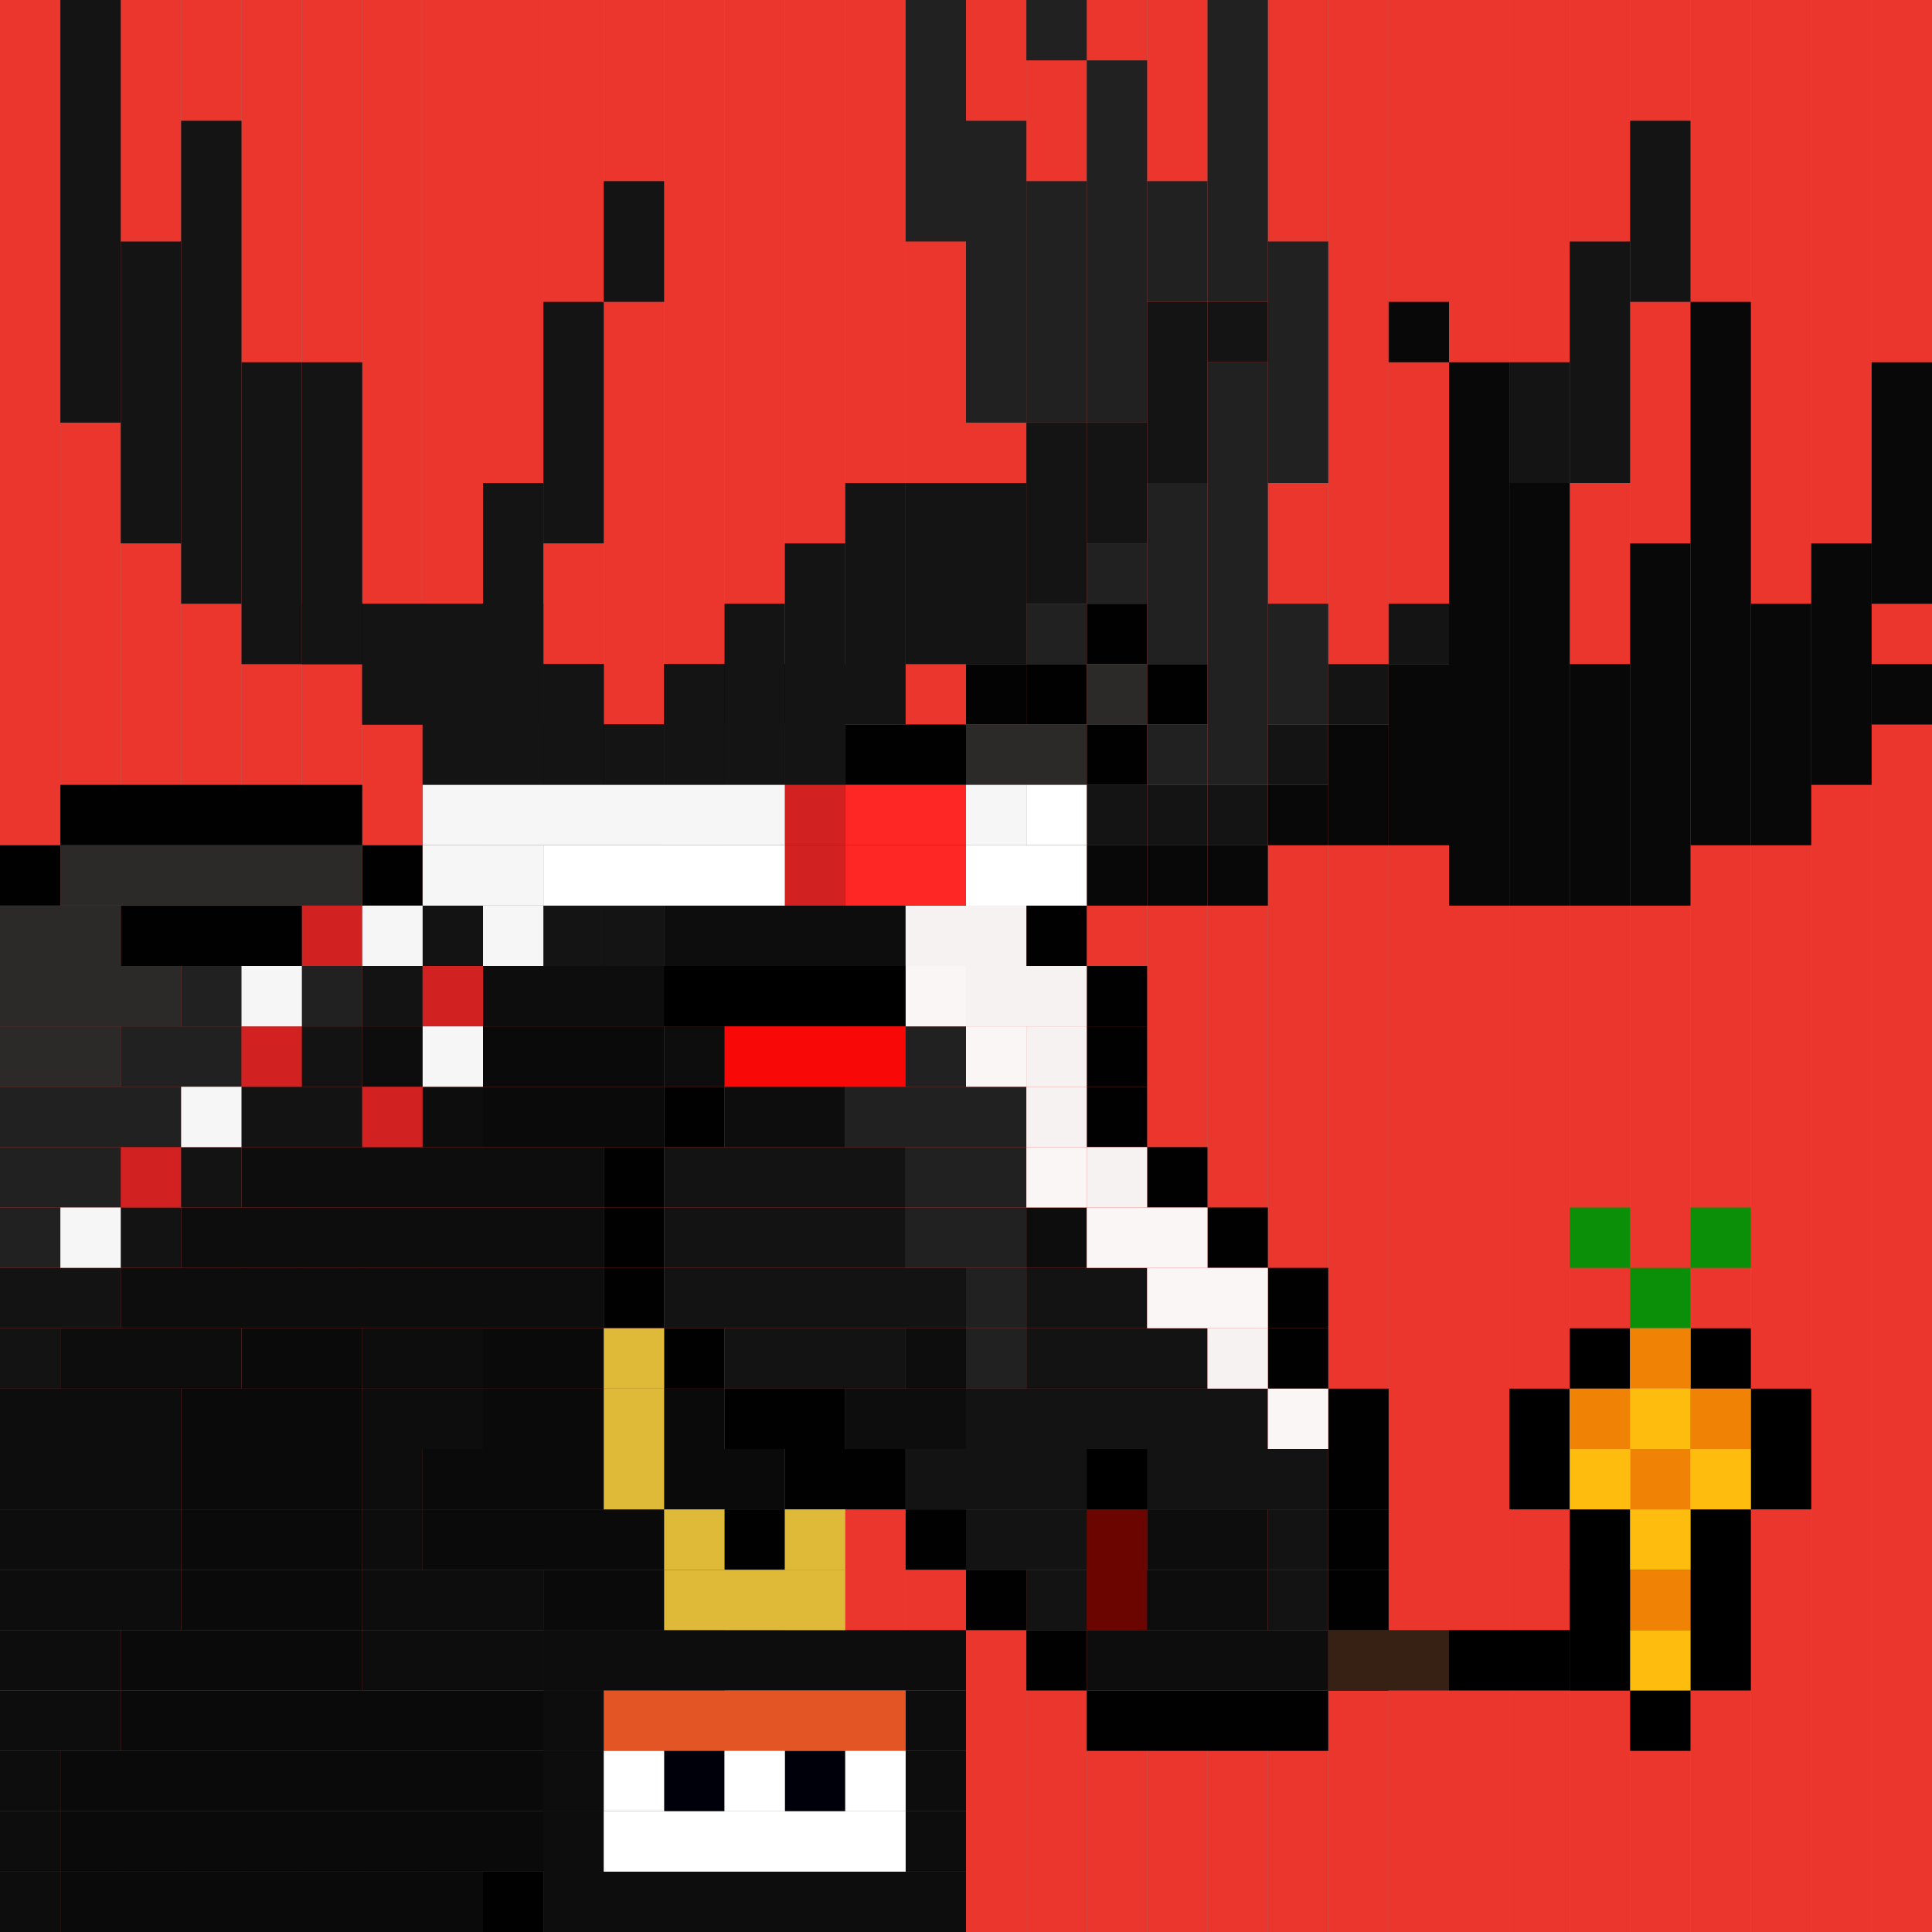 <svg id="moose-svg" xmlns="http://www.w3.org/2000/svg" preserveAspectRatio="xMinYMin meet" viewBox="0 0 32 32"><rect x="0" y="0" width="32" height="32" fill="#808080" stroke="none"/><rect class='c437' x='0' y='0' height='32px' width='1px'/><rect class='c437' x='1' y='0' height='32px' width='1px'/><rect class='c437' x='2' y='0' height='32px' width='1px'/><rect class='c437' x='3' y='0' height='32px' width='1px'/><rect class='c437' x='4' y='0' height='32px' width='1px'/><rect class='c437' x='5' y='0' height='32px' width='1px'/><rect class='c437' x='6' y='0' height='32px' width='1px'/><rect class='c437' x='7' y='0' height='32px' width='1px'/><rect class='c437' x='8' y='0' height='32px' width='1px'/><rect class='c437' x='9' y='0' height='32px' width='1px'/><rect class='c437' x='10' y='0' height='32px' width='1px'/><rect class='c437' x='11' y='0' height='32px' width='1px'/><rect class='c437' x='12' y='0' height='32px' width='1px'/><rect class='c437' x='13' y='0' height='32px' width='1px'/><rect class='c437' x='14' y='0' height='32px' width='1px'/><rect class='c437' x='15' y='0' height='32px' width='1px'/><rect class='c437' x='16' y='0' height='32px' width='1px'/><rect class='c437' x='17' y='0' height='32px' width='1px'/><rect class='c437' x='18' y='0' height='32px' width='1px'/><rect class='c437' x='19' y='0' height='32px' width='1px'/><rect class='c437' x='20' y='0' height='32px' width='1px'/><rect class='c437' x='21' y='0' height='32px' width='1px'/><rect class='c437' x='22' y='0' height='32px' width='1px'/><rect class='c437' x='23' y='0' height='32px' width='1px'/><rect class='c437' x='24' y='0' height='32px' width='1px'/><rect class='c437' x='25' y='0' height='32px' width='1px'/><rect class='c437' x='26' y='0' height='32px' width='1px'/><rect class='c437' x='27' y='0' height='32px' width='1px'/><rect class='c437' x='28' y='0' height='32px' width='1px'/><rect class='c437' x='29' y='0' height='32px' width='1px'/><rect class='c437' x='30' y='0' height='32px' width='1px'/><rect class='c437' x='31' y='0' height='32px' width='1px'/><rect class='c020' x='5' y='10' width='4px' height='1px'/><rect class='c020' x='18' y='10' width='1px' height='1px'/><rect class='c020' x='6' y='11' width='1px' height='1px'/><rect class='c020' x='11' y='11' width='3px' height='1px'/><rect class='c020' x='17' y='11' width='1px' height='1px'/><rect class='c020' x='19' y='11' width='1px' height='1px'/><rect class='c020' x='7' y='12' width='4px' height='1px'/><rect class='c020' x='14' y='12' width='2px' height='1px'/><rect class='c020' x='18' y='12' width='1px' height='1px'/><rect class='c020' x='1' y='13' width='5px' height='1px'/><rect class='c020' x='7' y='13' width='1px' height='1px'/><rect class='c020' x='16' y='13' width='2px' height='1px'/><rect class='c020' x='0' y='14' width='1px' height='1px'/><rect class='c020' x='6' y='14' width='1px' height='1px'/><rect class='c020' x='17' y='14' width='1px' height='1px'/><rect class='c020' x='2' y='15' width='4px' height='1px'/><rect class='c020' x='17' y='15' width='1px' height='1px'/><rect class='c020' x='18' y='16' width='1px' height='1px'/><rect class='c020' x='18' y='17' width='1px' height='1px'/><rect class='c020' x='11' y='18' width='1px' height='1px'/><rect class='c020' x='18' y='18' width='1px' height='1px'/><rect class='c020' x='10' y='19' width='1px' height='1px'/><rect class='c020' x='19' y='19' width='1px' height='1px'/><rect class='c020' x='10' y='20' width='1px' height='1px'/><rect class='c020' x='20' y='20' width='1px' height='1px'/><rect class='c020' x='10' y='21' width='1px' height='1px'/><rect class='c020' x='21' y='21' width='1px' height='1px'/><rect class='c020' x='11' y='22' width='1px' height='1px'/><rect class='c020' x='21' y='22' width='1px' height='1px'/><rect class='c020' x='12' y='23' width='2px' height='1px'/><rect class='c020' x='22' y='23' width='1px' height='1px'/><rect class='c020' x='13' y='24' width='2px' height='1px'/><rect class='c020' x='22' y='24' width='1px' height='1px'/><rect class='c020' x='12' y='25' width='1px' height='1px'/><rect class='c020' x='15' y='25' width='1px' height='1px'/><rect class='c020' x='22' y='25' width='1px' height='1px'/><rect class='c020' x='12' y='26' width='1px' height='1px'/><rect class='c020' x='16' y='26' width='1px' height='1px'/><rect class='c020' x='22' y='26' width='1px' height='1px'/><rect class='c020' x='11' y='27' width='1px' height='1px'/><rect class='c020' x='17' y='27' width='1px' height='1px'/><rect class='c020' x='22' y='27' width='1px' height='1px'/><rect class='c020' x='10' y='28' width='2px' height='1px'/><rect class='c020' x='18' y='28' width='4px' height='1px'/><rect class='c020' x='10' y='29' width='1px' height='1px'/><rect class='c020' x='9' y='30' width='1px' height='1px'/><rect class='c020' x='8' y='31' width='1px' height='1px'/><rect class='c030' x='9' y='11' width='1px' height='1px'/><rect class='c030' x='16' y='11' width='1px' height='1px'/><rect class='c048' x='11' y='13' width='1px' height='1px'/><rect class='c048' x='10' y='14' width='1px' height='1px'/><rect class='c048' x='9' y='15' width='2px' height='1px'/><rect class='c048' x='8' y='17' width='3px' height='1px'/><rect class='c048' x='8' y='18' width='3px' height='1px'/><rect class='c048' x='4' y='22' width='2px' height='1px'/><rect class='c048' x='8' y='22' width='3px' height='1px'/><rect class='c048' x='3' y='23' width='3px' height='1px'/><rect class='c048' x='8' y='23' width='4px' height='1px'/><rect class='c048' x='3' y='24' width='3px' height='1px'/><rect class='c048' x='7' y='24' width='6px' height='1px'/><rect class='c048' x='3' y='25' width='3px' height='1px'/><rect class='c048' x='7' y='25' width='5px' height='1px'/><rect class='c048' x='3' y='26' width='3px' height='1px'/><rect class='c048' x='9' y='26' width='3px' height='1px'/><rect class='c048' x='2' y='27' width='4px' height='1px'/><rect class='c048' x='9' y='27' width='2px' height='1px'/><rect class='c048' x='2' y='28' width='8px' height='1px'/><rect class='c048' x='1' y='29' width='9px' height='1px'/><rect class='c048' x='1' y='30' width='8px' height='1px'/><rect class='c048' x='1' y='31' width='7px' height='1px'/><rect class='c059' x='11' y='12' width='2px' height='1px'/><rect class='c059' x='10' y='13' width='1px' height='1px'/><rect class='c059' x='12' y='13' width='4px' height='1px'/><rect class='c059' x='9' y='14' width='1px' height='1px'/><rect class='c059' x='11' y='14' width='5px' height='1px'/><rect class='c059' x='8' y='15' width='1px' height='1px'/><rect class='c059' x='11' y='15' width='4px' height='1px'/><rect class='c059' x='7' y='16' width='7px' height='1px'/><rect class='c059' x='6' y='17' width='2px' height='1px'/><rect class='c059' x='11' y='17' width='4px' height='1px'/><rect class='c059' x='6' y='18' width='2px' height='1px'/><rect class='c059' x='12' y='18' width='2px' height='1px'/><rect class='c059' x='4' y='19' width='6px' height='1px'/><rect class='c059' x='3' y='20' width='7px' height='1px'/><rect class='c059' x='17' y='20' width='1px' height='1px'/><rect class='c059' x='2' y='21' width='8px' height='1px'/><rect class='c059' x='1' y='22' width='3px' height='1px'/><rect class='c059' x='6' y='22' width='2px' height='1px'/><rect class='c059' x='15' y='22' width='1px' height='1px'/><rect class='c059' x='0' y='23' width='3px' height='1px'/><rect class='c059' x='6' y='23' width='2px' height='1px'/><rect class='c059' x='14' y='23' width='2px' height='1px'/><rect class='c059' x='0' y='24' width='3px' height='1px'/><rect class='c059' x='6' y='24' width='1px' height='1px'/><rect class='c059' x='0' y='25' width='3px' height='1px'/><rect class='c059' x='6' y='25' width='1px' height='1px'/><rect class='c059' x='19' y='25' width='2px' height='1px'/><rect class='c059' x='0' y='26' width='3px' height='1px'/><rect class='c059' x='6' y='26' width='3px' height='1px'/><rect class='c059' x='18' y='26' width='3px' height='1px'/><rect class='c059' x='0' y='27' width='2px' height='1px'/><rect class='c059' x='6' y='27' width='3px' height='1px'/><rect class='c059' x='18' y='27' width='4px' height='1px'/><rect class='c059' x='0' y='28' width='2px' height='1px'/><rect class='c059' x='0' y='29' width='1px' height='1px'/><rect class='c059' x='0' y='30' width='1px' height='1px'/><rect class='c059' x='0' y='31' width='1px' height='1px'/><rect class='c076' x='13' y='12' width='1px' height='1px'/><rect class='c076' x='7' y='14' width='2px' height='1px'/><rect class='c076' x='6' y='15' width='2px' height='1px'/><rect class='c076' x='6' y='16' width='1px' height='1px'/><rect class='c076' x='4' y='17' width='2px' height='1px'/><rect class='c076' x='3' y='18' width='3px' height='1px'/><rect class='c076' x='2' y='19' width='2px' height='1px'/><rect class='c076' x='11' y='19' width='4px' height='1px'/><rect class='c076' x='1' y='20' width='2px' height='1px'/><rect class='c076' x='11' y='20' width='4px' height='1px'/><rect class='c076' x='0' y='21' width='2px' height='1px'/><rect class='c076' x='11' y='21' width='5px' height='1px'/><rect class='c076' x='17' y='21' width='2px' height='1px'/><rect class='c076' x='0' y='22' width='1px' height='1px'/><rect class='c076' x='12' y='22' width='3px' height='1px'/><rect class='c076' x='17' y='22' width='3px' height='1px'/><rect class='c076' x='16' y='23' width='5px' height='1px'/><rect class='c076' x='15' y='24' width='7px' height='1px'/><rect class='c076' x='16' y='25' width='3px' height='1px'/><rect class='c076' x='21' y='25' width='1px' height='1px'/><rect class='c076' x='17' y='26' width='1px' height='1px'/><rect class='c076' x='21' y='26' width='1px' height='1px'/><rect class='c096' x='8' y='13' width='2px' height='1px'/><rect class='c096' x='3' y='16' width='3px' height='1px'/><rect class='c096' x='2' y='17' width='2px' height='1px'/><rect class='c096' x='15' y='17' width='1px' height='1px'/><rect class='c096' x='0' y='18' width='3px' height='1px'/><rect class='c096' x='14' y='18' width='3px' height='1px'/><rect class='c096' x='0' y='19' width='2px' height='1px'/><rect class='c096' x='15' y='19' width='2px' height='1px'/><rect class='c096' x='0' y='20' width='1px' height='1px'/><rect class='c096' x='15' y='20' width='2px' height='1px'/><rect class='c096' x='16' y='21' width='1px' height='1px'/><rect class='c096' x='16' y='22' width='1px' height='1px'/><rect class='c111' x='7' y='11' width='2px' height='1px'/><rect class='c111' x='18' y='11' width='1px' height='1px'/><rect class='c111' x='16' y='12' width='2px' height='1px'/><rect class='c111' x='1' y='14' width='5px' height='1px'/><rect class='c111' x='0' y='15' width='2px' height='1px'/><rect class='c111' x='0' y='16' width='3px' height='1px'/><rect class='c111' x='0' y='17' width='2px' height='1px'/><rect class='c472' x='16' y='14' width='1px' height='1px'/><rect class='c472' x='15' y='15' width='2px' height='1px'/><rect class='c472' x='16' y='16' width='2px' height='1px'/><rect class='c472' x='17' y='17' width='1px' height='1px'/><rect class='c472' x='17' y='18' width='1px' height='1px'/><rect class='c472' x='18' y='19' width='1px' height='1px'/><rect class='c472' x='20' y='22' width='1px' height='1px'/><rect class='c487' x='14' y='16' width='2px' height='1px'/><rect class='c487' x='16' y='17' width='1px' height='1px'/><rect class='c487' x='17' y='19' width='1px' height='1px'/><rect class='c487' x='18' y='20' width='2px' height='1px'/><rect class='c487' x='19' y='21' width='2px' height='1px'/><rect class='c487' x='21' y='23' width='1px' height='1px'/><rect class='c000' x='11' y='16' width='4px' height='1px'/><rect class='c478' x='12' y='17' width='3px' height='1px'/><rect class='c042' x='18' y='14' height='1px' width='1px'/><rect class='c042' x='19' y='14' height='1px' width='1px'/><rect class='c042' x='20' y='14' height='1px' width='1px'/><rect class='c042' x='21' y='13' height='1px' width='1px'/><rect class='c042' x='22' y='12' height='2px' width='1px'/><rect class='c042' x='23' y='5' height='1px' width='1px'/><rect class='c042' x='23' y='11' height='3px' width='1px'/><rect class='c042' x='24' y='6' height='9px' width='1px'/><rect class='c042' x='25' y='8' height='7px' width='1px'/><rect class='c042' x='26' y='11' height='4px' width='1px'/><rect class='c042' x='27' y='9' height='6px' width='1px'/><rect class='c042' x='28' y='5' height='9px' width='1px'/><rect class='c042' x='29' y='10' height='4px' width='1px'/><rect class='c042' x='30' y='9' height='4px' width='1px'/><rect class='c042' x='31' y='6' height='4px' width='1px'/><rect class='c042' x='31' y='11' height='1px' width='1px'/><rect class='c077' x='1' y='0' height='7px' width='1px'/><rect class='c077' x='2' y='4' height='5px' width='1px'/><rect class='c077' x='3' y='2' height='8px' width='1px'/><rect class='c077' x='4' y='6' height='5px' width='1px'/><rect class='c077' x='5' y='6' height='5px' width='1px'/><rect class='c077' x='6' y='10' height='2px' width='1px'/><rect class='c077' x='7' y='10' height='4px' width='1px'/><rect class='c077' x='8' y='8' height='6px' width='1px'/><rect class='c077' x='9' y='5' height='4px' width='1px'/><rect class='c077' x='9' y='11' height='5px' width='1px'/><rect class='c077' x='10' y='3' height='2px' width='1px'/><rect class='c077' x='10' y='12' height='4px' width='1px'/><rect class='c077' x='11' y='11' height='3px' width='1px'/><rect class='c077' x='12' y='10' height='3px' width='1px'/><rect class='c077' x='13' y='9' height='4px' width='1px'/><rect class='c077' x='14' y='8' height='4px' width='1px'/><rect class='c077' x='15' y='8' height='3px' width='1px'/><rect class='c077' x='16' y='8' height='3px' width='1px'/><rect class='c077' x='17' y='7' height='3px' width='1px'/><rect class='c077' x='18' y='7' height='2px' width='1px'/><rect class='c077' x='18' y='13' height='1px' width='1px'/><rect class='c077' x='19' y='5' height='3px' width='1px'/><rect class='c077' x='19' y='13' height='1px' width='1px'/><rect class='c077' x='20' y='5' height='1px' width='1px'/><rect class='c077' x='20' y='13' height='1px' width='1px'/><rect class='c077' x='21' y='12' height='1px' width='1px'/><rect class='c077' x='22' y='11' height='1px' width='1px'/><rect class='c077' x='23' y='10' height='1px' width='1px'/><rect class='c077' x='25' y='6' height='2px' width='1px'/><rect class='c077' x='26' y='4' height='4px' width='1px'/><rect class='c077' x='27' y='2' height='3px' width='1px'/><rect class='c096' x='15' y='0' height='4px' width='1px'/><rect class='c096' x='16' y='2' height='5px' width='1px'/><rect class='c096' x='17' y='0' height='1px' width='1px'/><rect class='c096' x='17' y='3' height='4px' width='1px'/><rect class='c096' x='17' y='10' height='1px' width='1px'/><rect class='c096' x='18' y='1' height='6px' width='1px'/><rect class='c096' x='18' y='9' height='1px' width='1px'/><rect class='c096' x='19' y='3' height='2px' width='1px'/><rect class='c096' x='19' y='8' height='3px' width='1px'/><rect class='c096' x='19' y='12' height='1px' width='1px'/><rect class='c096' x='20' y='0' height='5px' width='1px'/><rect class='c096' x='20' y='6' height='7px' width='1px'/><rect class='c096' x='21' y='4' height='4px' width='1px'/><rect class='c096' x='21' y='10' height='2px' width='1px'/><rect class='c383' x='13' y='13' width='1px' height='1px'/><rect class='c383' x='13' y='14' width='1px' height='1px'/><rect class='c383' x='5' y='15' width='1px' height='1px'/><rect class='c383' x='7' y='16' width='1px' height='1px'/><rect class='c383' x='4' y='17' width='1px' height='1px'/><rect class='c383' x='6' y='18' width='1px' height='1px'/><rect class='c383' x='2' y='19' width='1px' height='1px'/><rect class='c475' x='7' y='13' width='6px' height='1px'/><rect class='c475' x='16' y='13' width='1px' height='1px'/><rect class='c475' x='7' y='14' width='2px' height='1px'/><rect class='c475' x='6' y='15' width='1px' height='1px'/><rect class='c475' x='8' y='15' width='1px' height='1px'/><rect class='c475' x='4' y='16' width='1px' height='1px'/><rect class='c475' x='7' y='17' width='1px' height='1px'/><rect class='c475' x='3' y='18' width='1px' height='1px'/><rect class='c475' x='1' y='20' width='1px' height='1px'/><rect class='c503' x='14' y='13' width='2px' height='1px'/><rect class='c503' x='14' y='14' width='2px' height='1px'/><rect class='c514' x='17' y='13' width='1px' height='1px'/><rect class='c514' x='9' y='14' width='4px' height='1px'/><rect class='c514' x='16' y='14' width='2px' height='1px'/><rect class='c003' x='11' y='29' width='1px' height='1px'/><rect class='c003' x='13' y='29' width='1px' height='1px'/><rect class='c062' x='9' y='27' width='7px' height='1px'/><rect class='c062' x='9' y='28' width='1px' height='1px'/><rect class='c062' x='15' y='28' width='1px' height='1px'/><rect class='c062' x='9' y='29' width='1px' height='1px'/><rect class='c062' x='15' y='29' width='1px' height='1px'/><rect class='c062' x='9' y='30' width='1px' height='1px'/><rect class='c062' x='15' y='30' width='1px' height='1px'/><rect class='c062' x='9' y='31' width='7px' height='1px'/><rect class='c410' x='10' y='22' width='1px' height='1px'/><rect class='c410' x='10' y='23' width='1px' height='1px'/><rect class='c410' x='10' y='24' width='1px' height='1px'/><rect class='c410' x='11' y='25' width='1px' height='1px'/><rect class='c410' x='13' y='25' width='1px' height='1px'/><rect class='c410' x='11' y='26' width='3px' height='1px'/><rect class='c420' x='10' y='28' width='5px' height='1px'/><rect class='c514' x='10' y='29' width='1px' height='1px'/><rect class='c514' x='12' y='29' width='1px' height='1px'/><rect class='c514' x='14' y='29' width='1px' height='1px'/><rect class='c514' x='10' y='30' width='5px' height='1px'/><rect class='c000' x='24' y='27' width='2px' height='1px'/><rect class='c051' x='26' y='26' width='2px' height='1px'/><rect class='c126' x='22' y='27' width='2px' height='1px'/><rect class='c126' x='26' y='27' width='2px' height='1px'/><rect class='c514' x='27' y='22' width='1px' height='1px'/><rect class='c514' x='26' y='23' width='1px' height='1px'/><rect class='c514' x='27' y='24' width='1px' height='1px'/><rect class='c000' x='18' y='24' height='1px' width='1px'/><rect class='c216' x='18' y='25' height='2px' width='1px'/><rect class='c000' x='25' y='23' height='2px' width='1px'/><rect class='c000' x='26' y='22' height='1px' width='1px'/><rect class='c000' x='26' y='25' height='3px' width='1px'/><rect class='c000' x='27' y='28' height='1px' width='1px'/><rect class='c000' x='28' y='22' height='1px' width='1px'/><rect class='c000' x='28' y='25' height='3px' width='1px'/><rect class='c000' x='29' y='23' height='2px' width='1px'/><rect class='c056' x='26' y='20' height='1px' width='1px'/><rect class='c056' x='27' y='21' height='1px' width='1px'/><rect class='c056' x='28' y='20' height='1px' width='1px'/><rect class='c453' x='26' y='23' height='1px' width='1px'/><rect class='c453' x='27' y='22' height='1px' width='1px'/><rect class='c453' x='27' y='24' height='1px' width='1px'/><rect class='c453' x='27' y='26' height='1px' width='1px'/><rect class='c453' x='28' y='23' height='1px' width='1px'/><rect class='c494' x='26' y='24' height='1px' width='1px'/><rect class='c494' x='27' y='23' height='1px' width='1px'/><rect class='c494' x='27' y='25' height='1px' width='1px'/><rect class='c494' x='27' y='27' height='1px' width='1px'/><rect class='c494' x='28' y='24' height='1px' width='1px'/><style>rect.bg{width:32px;height:32px;} #moose-svg{shape-rendering: crispedges;}.c000{fill:#000000}.c001{fill:#000008}.c002{fill:#00000a}.c003{fill:#00000b}.c004{fill:#000101}.c005{fill:#000202}.c006{fill:#001efd}.c007{fill:#001eff}.c008{fill:#002259}.c009{fill:#005189}.c010{fill:#006bff}.c011{fill:#008544}.c012{fill:#00881d}.c013{fill:#00aa0c}.c014{fill:#00b09e}.c015{fill:#00b4ff}.c016{fill:#00c7f1}.c017{fill:#00eaff}.c018{fill:#010000}.c019{fill:#010001}.c020{fill:#010101}.c021{fill:#017db1}.c022{fill:#020100}.c023{fill:#020202}.c024{fill:#022d00}.c025{fill:#024d01}.c026{fill:#02b4da}.c027{fill:#030202}.c028{fill:#030303}.c029{fill:#035223}.c030{fill:#040303}.c031{fill:#040309}.c032{fill:#0456c7}.c033{fill:#050505}.c034{fill:#051429}.c035{fill:#051c3e}.c036{fill:#060405}.c037{fill:#060605}.c038{fill:#070404}.c039{fill:#070707}.c040{fill:#080500}.c041{fill:#080604}.c042{fill:#080808}.c043{fill:#0879df}.c044{fill:#0904eb}.c045{fill:#090500}.c046{fill:#09897b}.c047{fill:#09f200}.c048{fill:#0a0a0a}.c049{fill:#0a0e13}.c050{fill:#0ad200}.c051{fill:#0b0907}.c052{fill:#0b0a09}.c053{fill:#0b0b0b}.c054{fill:#0b7b08}.c055{fill:#0b87f7}.c056{fill:#0b8f08}.c057{fill:#0d031e}.c058{fill:#0d0c0d}.c059{fill:#0d0d0d}.c060{fill:#0e0603}.c061{fill:#0e09c5}.c062{fill:#0e0d0d}.c063{fill:#0e0e0e}.c064{fill:#0f0602}.c065{fill:#0f095e}.c066{fill:#0f09f9}.c067{fill:#100603}.c068{fill:#101010}.c069{fill:#104b01}.c070{fill:#106ae7}.c071{fill:#107a46}.c072{fill:#1098b8}.c073{fill:#110502}.c074{fill:#110968}.c075{fill:#121111}.c076{fill:#131313}.c077{fill:#141414}.c078{fill:#141515}.c079{fill:#146b00}.c080{fill:#150f2d}.c081{fill:#156103}.c082{fill:#161616}.c083{fill:#17f4dd}.c084{fill:#18120a}.c085{fill:#182257}.c086{fill:#18371e}.c087{fill:#1a0db0}.c088{fill:#1a0eac}.c089{fill:#1c31c9}.c090{fill:#1d0ed1}.c091{fill:#1e1300}.c092{fill:#1e1b1c}.c093{fill:#1e1d1c}.c094{fill:#1f170d}.c095{fill:#2110ec}.c096{fill:#212121}.c097{fill:#215a36}.c098{fill:#231e1e}.c099{fill:#232222}.c100{fill:#252627}.c101{fill:#25b5f8}.c102{fill:#262929}.c103{fill:#272321}.c104{fill:#27ec0d}.c105{fill:#281900}.c106{fill:#29050a}.c107{fill:#299b01}.c108{fill:#2b3635}.c109{fill:#2c2729}.c110{fill:#2c27f3}.c111{fill:#2c2a28}.c112{fill:#2d130c}.c113{fill:#2e2113}.c114{fill:#2e260d}.c115{fill:#2e47ff}.c116{fill:#2e6a4b}.c117{fill:#2e9e40}.c118{fill:#2f0041}.c119{fill:#313021}.c120{fill:#323333}.c121{fill:#332eec}.c122{fill:#333a02}.c123{fill:#349d92}.c124{fill:#353537}.c125{fill:#364643}.c126{fill:#372014}.c127{fill:#372501}.c128{fill:#3a4703}.c129{fill:#3c2402}.c130{fill:#3d1005}.c131{fill:#3d301d}.c132{fill:#3d320e}.c133{fill:#3e383a}.c134{fill:#3e3e3e}.c135{fill:#3f3fed}.c136{fill:#3f4c03}.c137{fill:#410000}.c138{fill:#412ce5}.c139{fill:#422de5}.c140{fill:#424244}.c141{fill:#425c5a}.c142{fill:#435303}.c143{fill:#436060}.c144{fill:#448f61}.c145{fill:#44d0e6}.c146{fill:#451a08}.c147{fill:#464b64}.c148{fill:#473f42}.c149{fill:#47ffee}.c150{fill:#482e20}.c151{fill:#484a4a}.c152{fill:#494334}.c153{fill:#4a443f}.c154{fill:#4a4aff}.c155{fill:#4b1e0b}.c156{fill:#4b4545}.c157{fill:#4b4643}.c158{fill:#4b4a05}.c159{fill:#4c4c4c}.c160{fill:#4c8020}.c161{fill:#4d3b4d}.c162{fill:#4d4c48}.c163{fill:#4d5466}.c164{fill:#4f3533}.c165{fill:#4f4f51}.c166{fill:#4f5049}.c167{fill:#503820}.c168{fill:#504c47}.c169{fill:#513222}.c170{fill:#516d63}.c171{fill:#518d3c}.c172{fill:#520169}.c173{fill:#534016}.c174{fill:#535254}.c175{fill:#535556}.c176{fill:#535e9c}.c177{fill:#54ccff}.c178{fill:#554c4f}.c179{fill:#55aa48}.c180{fill:#564c4e}.c181{fill:#580002}.c182{fill:#582f19}.c183{fill:#585341}.c184{fill:#585858}.c185{fill:#595a5a}.c186{fill:#5a3200}.c187{fill:#5a5a5b}.c188{fill:#5a5a5c}.c189{fill:#5a9346}.c190{fill:#5c311a}.c191{fill:#5c5115}.c192{fill:#5c5a5b}.c193{fill:#5c8e8c}.c194{fill:#5d1d0c}.c195{fill:#5e341f}.c196{fill:#5e3700}.c197{fill:#5e5e5e}.c198{fill:#5fa551}.c199{fill:#604b31}.c200{fill:#614327}.c201{fill:#615c3c}.c202{fill:#624c3f}.c203{fill:#625e40}.c204{fill:#626262}.c205{fill:#632b1c}.c206{fill:#63564a}.c207{fill:#63605c}.c208{fill:#654f21}.c209{fill:#6574a4}.c210{fill:#6593eb}.c211{fill:#676767}.c212{fill:#684a11}.c213{fill:#686868}.c214{fill:#69ac0f}.c215{fill:#69bf9c}.c216{fill:#6a0500}.c217{fill:#6b3d02}.c218{fill:#6ba6db}.c219{fill:#6c0104}.c220{fill:#6d6949}.c221{fill:#6da25a}.c222{fill:#6e3421}.c223{fill:#6e6d6d}.c224{fill:#6f0809}.c225{fill:#700b00}.c226{fill:#707070}.c227{fill:#70c4ce}.c228{fill:#716e70}.c229{fill:#725e15}.c230{fill:#727877}.c231{fill:#72daff}.c232{fill:#737373}.c233{fill:#73b95a}.c234{fill:#73cd46}.c235{fill:#74bf2d}.c236{fill:#757575}.c237{fill:#75daf2}.c238{fill:#774000}.c239{fill:#775e07}.c240{fill:#776d6d}.c241{fill:#787e91}.c242{fill:#7b6c48}.c243{fill:#7d0600}.c244{fill:#7e0310}.c245{fill:#7e4002}.c246{fill:#7f4121}.c247{fill:#7f5203}.c248{fill:#807f7f}.c249{fill:#816f6f}.c250{fill:#824903}.c251{fill:#82682f}.c252{fill:#830316}.c253{fill:#83eceb}.c254{fill:#840915}.c255{fill:#848484}.c256{fill:#848999}.c257{fill:#850500}.c258{fill:#850915}.c259{fill:#858585}.c260{fill:#85db67}.c261{fill:#868787}.c262{fill:#87b037}.c263{fill:#880198}.c264{fill:#8ae586}.c265{fill:#8b4b00}.c266{fill:#8c170c}.c267{fill:#8c898b}.c268{fill:#8cbb2f}.c269{fill:#8d0015}.c270{fill:#8e23f2}.c271{fill:#8e5345}.c272{fill:#8e5900}.c273{fill:#8e5c00}.c274{fill:#8e7a16}.c275{fill:#8f6948}.c276{fill:#915e3c}.c277{fill:#916302}.c278{fill:#919191}.c279{fill:#920505}.c280{fill:#929192}.c281{fill:#930900}.c282{fill:#94910c}.c283{fill:#952318}.c284{fill:#95d8f5}.c285{fill:#96a3b1}.c286{fill:#974c0e}.c287{fill:#977730}.c288{fill:#989898}.c289{fill:#99ceec}.c290{fill:#9b0413}.c291{fill:#9b0993}.c292{fill:#9b3e00}.c293{fill:#9b8301}.c294{fill:#9c5582}.c295{fill:#9c8a22}.c296{fill:#9d7b10}.c297{fill:#9d8664}.c298{fill:#9eaecd}.c299{fill:#9ecfbe}.c300{fill:#9f0206}.c301{fill:#9f4c85}.c302{fill:#9fdcf7}.c303{fill:#a0a0a2}.c304{fill:#a0e066}.c305{fill:#a163a0}.c306{fill:#a17a01}.c307{fill:#a25201}.c308{fill:#a26adc}.c309{fill:#a27f08}.c310{fill:#a29da0}.c311{fill:#a37909}.c312{fill:#a3a3a3}.c313{fill:#a50001}.c314{fill:#a50311}.c315{fill:#a50f10}.c316{fill:#a642b6}.c317{fill:#a67b0d}.c318{fill:#a6d5c5}.c319{fill:#a7a3a6}.c320{fill:#a8895d}.c321{fill:#a8b1a8}.c322{fill:#aa7d54}.c323{fill:#abaaa6}.c324{fill:#ae8f6b}.c325{fill:#af0101}.c326{fill:#af5803}.c327{fill:#af8719}.c328{fill:#afe3fa}.c329{fill:#b00101}.c330{fill:#b0acac}.c331{fill:#b0acaf}.c332{fill:#b1b1b1}.c333{fill:#b20000}.c334{fill:#b2272b}.c335{fill:#b3362a}.c336{fill:#b40909}.c337{fill:#b4b0aa}.c338{fill:#b51f17}.c339{fill:#b58f6d}.c340{fill:#b69012}.c341{fill:#b6b6b7}.c342{fill:#b6eaff}.c343{fill:#b709be}.c344{fill:#b7875c}.c345{fill:#b7905a}.c346{fill:#b8b9b9}.c347{fill:#b9263d}.c348{fill:#ba0010}.c349{fill:#ba9a04}.c350{fill:#bc1622}.c351{fill:#bc2e2e}.c352{fill:#bea101}.c353{fill:#c06c00}.c354{fill:#c0834d}.c355{fill:#c1bcbc}.c356{fill:#c20417}.c357{fill:#c29f01}.c358{fill:#c32a1c}.c359{fill:#c3762a}.c360{fill:#c3a812}.c361{fill:#c4b299}.c362{fill:#c504a9}.c363{fill:#c5c8c9}.c364{fill:#c80409}.c365{fill:#c900cb}.c366{fill:#cad0c9}.c367{fill:#cc3443}.c368{fill:#cccccc}.c369{fill:#ccced1}.c370{fill:#cd7079}.c371{fill:#cda601}.c372{fill:#cda65d}.c373{fill:#cdc3c3}.c374{fill:#cdcfd2}.c375{fill:#cdd0d2}.c376{fill:#cebd22}.c377{fill:#cfcfcf}.c378{fill:#cfd0d0}.c379{fill:#d08507}.c380{fill:#d095f5}.c381{fill:#d15b2b}.c382{fill:#d20000}.c383{fill:#d22121}.c384{fill:#d27935}.c385{fill:#d27dd4}.c386{fill:#d2b52a}.c387{fill:#d31017}.c388{fill:#d4a0f7}.c389{fill:#d4cd16}.c390{fill:#d59702}.c391{fill:#d5d5d5}.c392{fill:#d5ff84}.c393{fill:#d6b19f}.c394{fill:#d6d6d6}.c395{fill:#d70101}.c396{fill:#d7b2a0}.c397{fill:#d7b943}.c398{fill:#d8d85c}.c399{fill:#d8d8d8}.c400{fill:#d9b3fa}.c401{fill:#d9c6ab}.c402{fill:#db0d0d}.c403{fill:#db5c0f}.c404{fill:#dbb348}.c405{fill:#dbecf2}.c406{fill:#dd2a2a}.c407{fill:#dd3ea3}.c408{fill:#dd4638}.c409{fill:#dedede}.c410{fill:#dfba39}.c411{fill:#e08811}.c412{fill:#e1ebff}.c413{fill:#e25245}.c414{fill:#e26012}.c415{fill:#e27a04}.c416{fill:#e3c0b4}.c417{fill:#e3e3e3}.c418{fill:#e3edff}.c419{fill:#e3f1ff}.c420{fill:#e45526}.c421{fill:#e4c6bc}.c422{fill:#e4d954}.c423{fill:#e4effe}.c424{fill:#e504e7}.c425{fill:#e5b53b}.c426{fill:#e5c688}.c427{fill:#e5e5e5}.c428{fill:#e60e0e}.c429{fill:#e6de04}.c430{fill:#e812f5}.c431{fill:#e870d2}.c432{fill:#e92828}.c433{fill:#e936a8}.c434{fill:#e9392d}.c435{fill:#e9fadf}.c436{fill:#ea8700}.c437{fill:#eb362d}.c438{fill:#eba3ba}.c439{fill:#ebacc0}.c440{fill:#ebf4f7}.c441{fill:#ec2eab}.c442{fill:#ece401}.c443{fill:#ed6dd1}.c444{fill:#edd2b7}.c445{fill:#ee5c07}.c446{fill:#eec06e}.c447{fill:#eeca00}.c448{fill:#eeeeee}.c449{fill:#ef402c}.c450{fill:#efcb00}.c451{fill:#efeb89}.c452{fill:#efeded}.c453{fill:#f08306}.c454{fill:#f0d74d}.c455{fill:#f0e110}.c456{fill:#f19949}.c457{fill:#f1f1f1}.c458{fill:#f23289}.c459{fill:#f2584a}.c460{fill:#f2f0f0}.c461{fill:#f327ae}.c462{fill:#f33a84}.c463{fill:#f34080}.c464{fill:#f3c87b}.c465{fill:#f3f0f0}.c466{fill:#f4ab3a}.c467{fill:#f4f0f0}.c468{fill:#f4f1f1}.c469{fill:#f5596e}.c470{fill:#f5735d}.c471{fill:#f57859}.c472{fill:#f6f2f2}.c473{fill:#f7d81e}.c474{fill:#f7f4f4}.c475{fill:#f7f6f6}.c476{fill:#f8f6f6}.c477{fill:#f8f8f8}.c478{fill:#f90808}.c479{fill:#f9ce6b}.c480{fill:#f9dc3b}.c481{fill:#f9e784}.c482{fill:#f9ec76}.c483{fill:#fa1a02}.c484{fill:#faf569}.c485{fill:#faf6f6}.c486{fill:#fbdd4b}.c487{fill:#fbf6f6}.c488{fill:#fc0000}.c489{fill:#fc00ff}.c490{fill:#fcf301}.c491{fill:#fdde60}.c492{fill:#fde80c}.c493{fill:#fde85e}.c494{fill:#febc0e}.c495{fill:#fec02a}.c496{fill:#fec901}.c497{fill:#fee85d}.c498{fill:#feed84}.c499{fill:#fef601}.c500{fill:#ff0000}.c501{fill:#ff002a}.c502{fill:#ff00f6}.c503{fill:#ff2626}.c504{fill:#ff2a2f}.c505{fill:#ff7200}.c506{fill:#ff9000}.c507{fill:#ffb400}.c508{fill:#ffd627}.c509{fill:#ffd800}.c510{fill:#ffe646}.c511{fill:#fff201}.c512{fill:#fff383}.c513{fill:#fff600}.c514{fill:#ffffff}</style></svg>